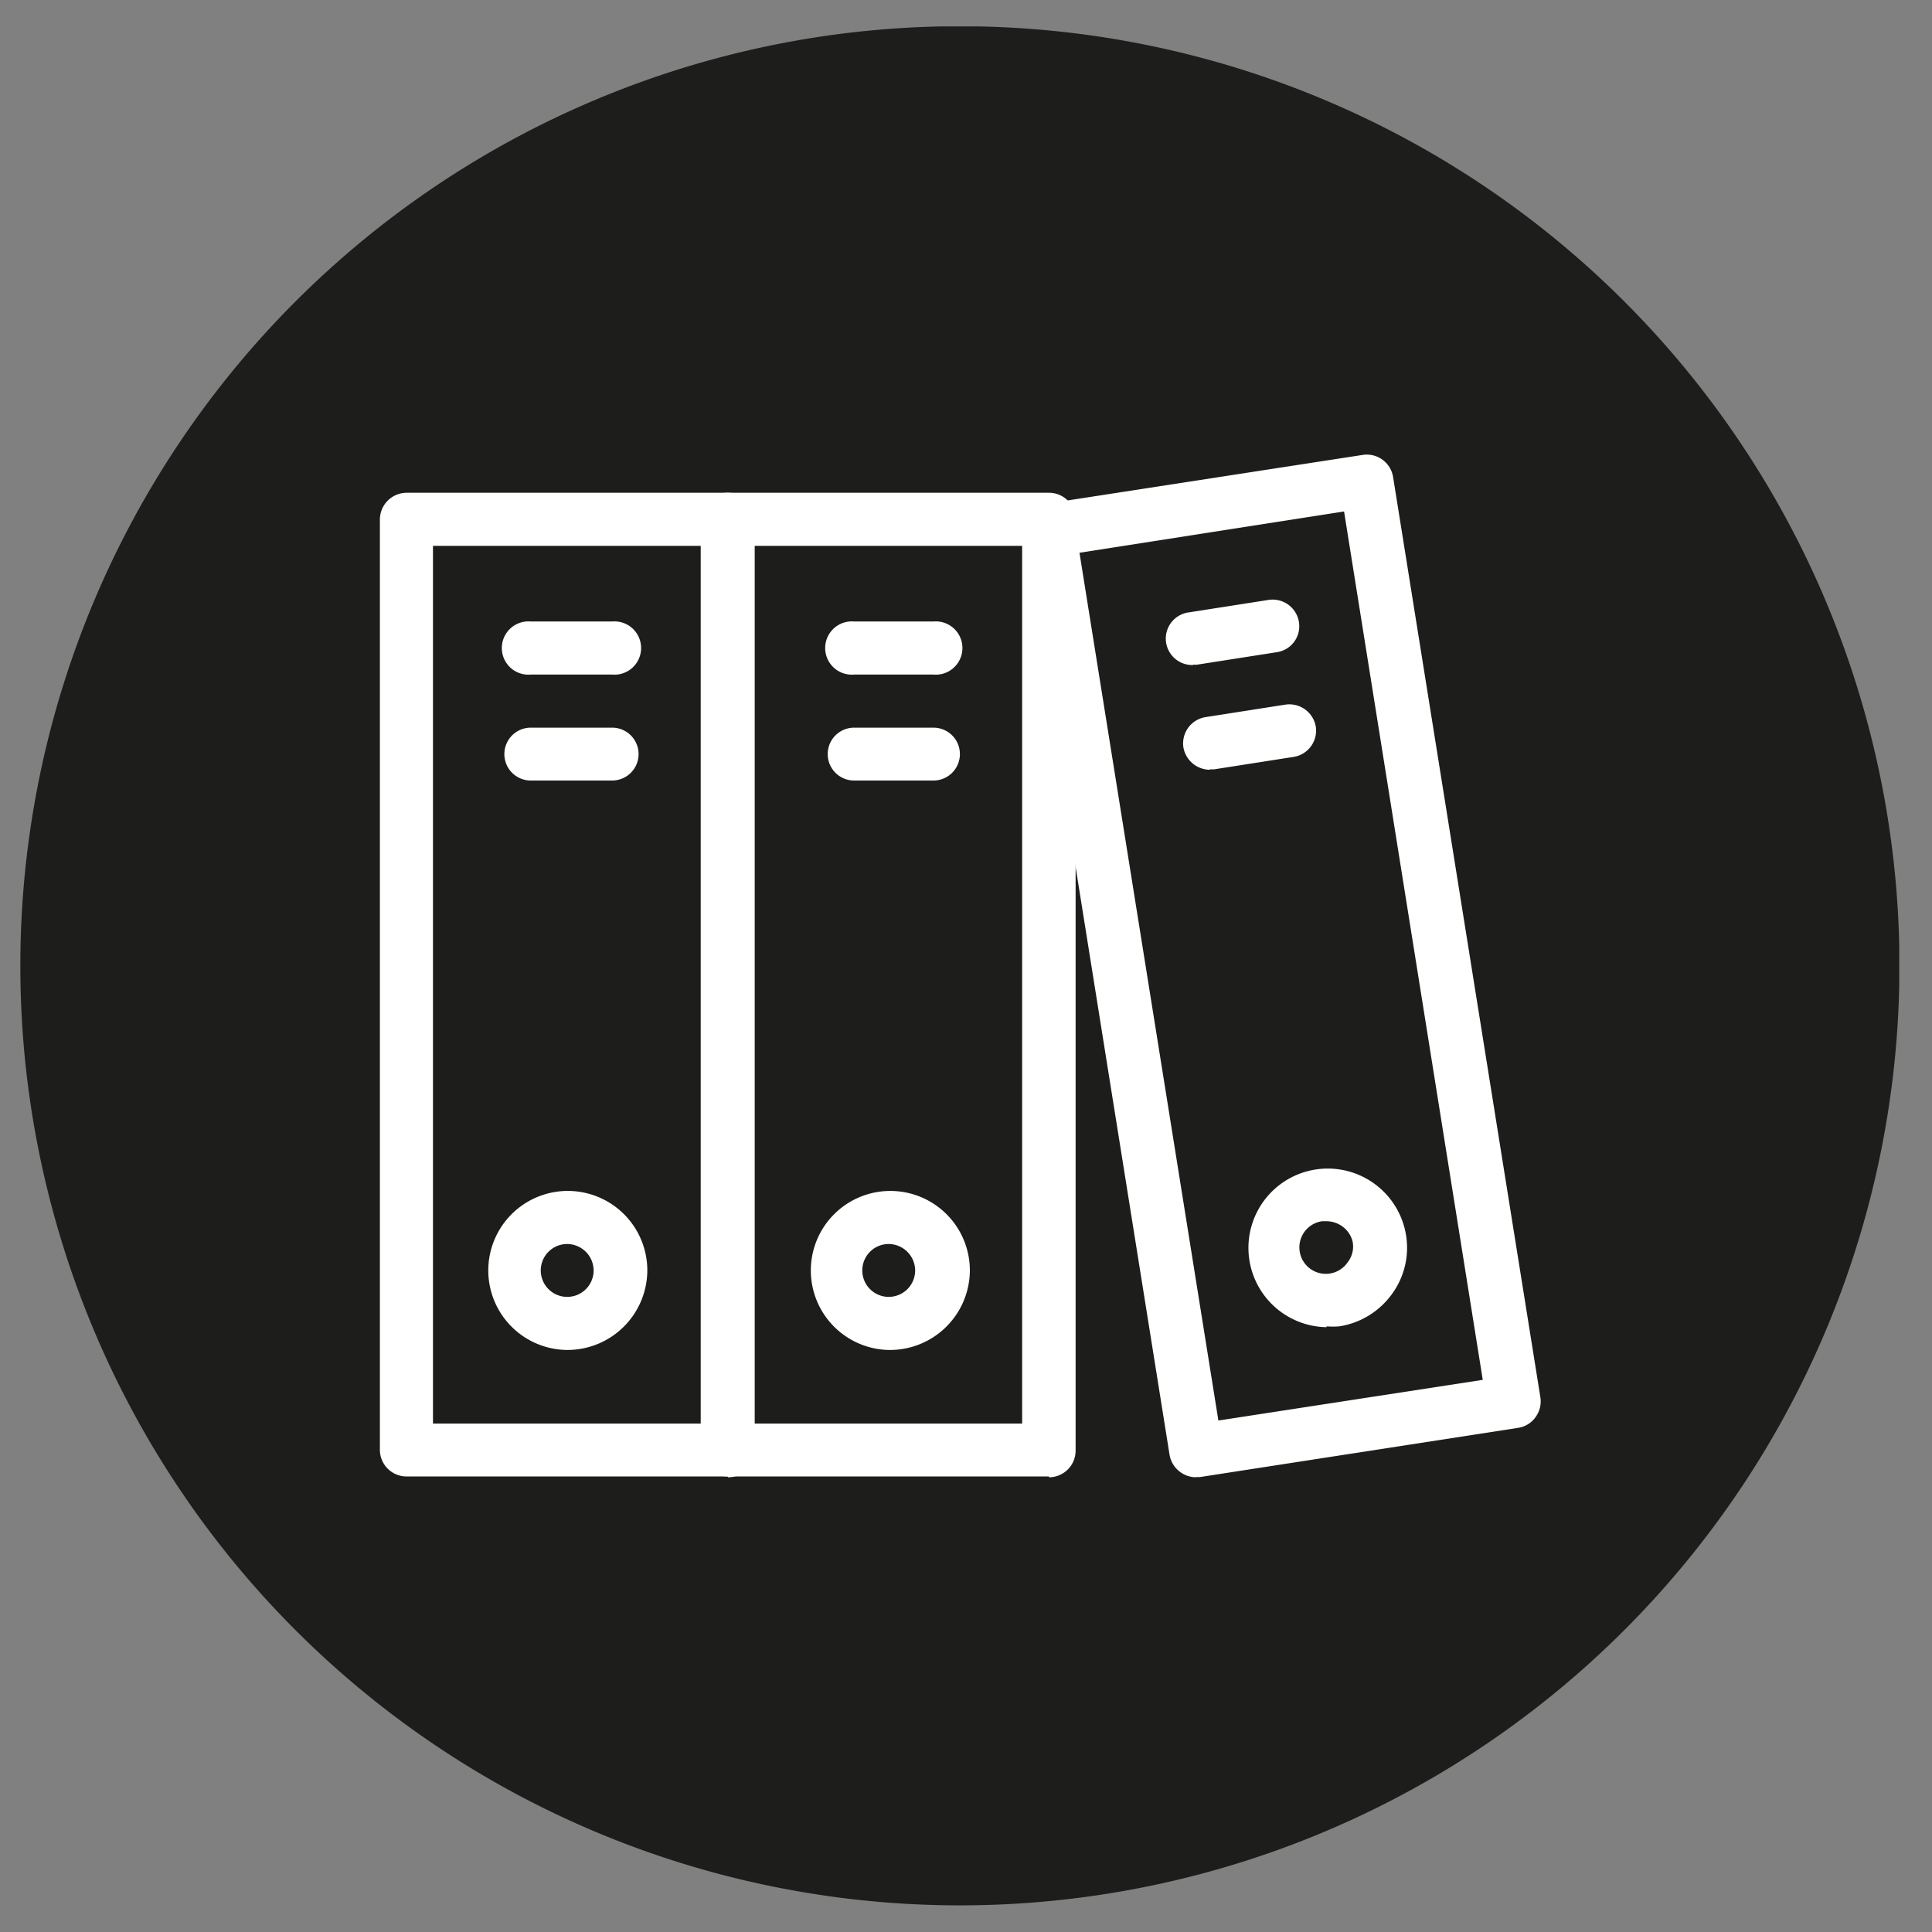 <svg id="Calque_1" data-name="Calque 1" xmlns="http://www.w3.org/2000/svg" xmlns:xlink="http://www.w3.org/1999/xlink" viewBox="0 0 95 95"><rect x="0" y="0" width="95" height="95" fill="#808080" stroke="none"/><defs><style>.cls-1{fill:none;}.cls-2{clip-path:url(#clip-path);}.cls-3{fill:#1d1d1b;}.cls-4{fill:#fff;}</style><clipPath id="clip-path"><rect class="cls-1" x="1" y="1.3" width="92.39" height="92.39"/></clipPath></defs><g class="cls-2"><path class="cls-3" d="M47.2,93.69A46.2,46.2,0,1,0,1,47.5,46.2,46.2,0,0,0,47.2,93.69"/><path class="cls-4" d="M21.29,70H34.46V26.84H21.29Zm14.49,2.6H20a1.31,1.31,0,0,1-1.32-1.3V25.54A1.32,1.32,0,0,1,20,24.23h15.8a1.31,1.31,0,0,1,1.31,1.31v45.8a1.31,1.31,0,0,1-1.31,1.3"/><path class="cls-4" d="M27.88,61.17a1.3,1.3,0,1,0,1.31,1.3,1.31,1.31,0,0,0-1.31-1.3m0,5.21a3.91,3.91,0,1,1,3.95-3.91,3.93,3.93,0,0,1-3.95,3.91"/><path class="cls-4" d="M30.1,33.17h-4a1.31,1.31,0,1,1,0-2.61h4a1.31,1.31,0,1,1,0,2.61"/><path class="cls-4" d="M30.1,38.38h-4a1.3,1.3,0,1,1,0-2.6h4a1.3,1.3,0,1,1,0,2.6"/><path class="cls-4" d="M37.09,70H50.26V26.84H37.09Zm14.49,2.6H35.77a1.31,1.31,0,0,1-1.31-1.3V25.54a1.31,1.31,0,0,1,1.31-1.31H51.58a1.31,1.31,0,0,1,1.31,1.31v45.8a1.31,1.31,0,0,1-1.31,1.3"/><path class="cls-4" d="M43.68,61.17A1.3,1.3,0,1,0,45,62.47a1.31,1.31,0,0,0-1.31-1.3m0,5.21a3.91,3.91,0,1,1,4-3.91,3.93,3.93,0,0,1-4,3.91"/><path class="cls-4" d="M45.9,33.17H42a1.31,1.31,0,1,1,0-2.61H45.9a1.31,1.31,0,1,1,0,2.61"/><path class="cls-4" d="M45.9,38.38H42a1.3,1.3,0,1,1,0-2.6H45.9a1.3,1.3,0,1,1,0,2.6"/><path class="cls-4" d="M53.08,27.18l6.83,42.67,13-2L66.09,25.15Zm5.73,45.46a1.33,1.33,0,0,1-1.3-1.1L50.28,26.3a1.27,1.27,0,0,1,.23-1,1.32,1.32,0,0,1,.86-.52L67,22.37a1.31,1.31,0,0,1,1.5,1.08l7.24,45.24a1.3,1.3,0,0,1-.24,1,1.28,1.28,0,0,1-.85.52L59,72.63h-.21"/><path class="cls-4" d="M65.22,60.05l-.21,0a1.3,1.3,0,1,0,1.27,2,1.24,1.24,0,0,0,.23-1h0A1.3,1.3,0,0,0,66,60.3a1.36,1.36,0,0,0-.77-.25m0,5.21a3.9,3.9,0,1,1,3.91-4.51,3.85,3.85,0,0,1-.71,2.9,3.93,3.93,0,0,1-2.58,1.57,4.3,4.3,0,0,1-.62,0"/><path class="cls-4" d="M58.67,32.7a1.3,1.3,0,0,1-.2-2.59l3.9-.61a1.31,1.31,0,0,1,1.5,1.08,1.29,1.29,0,0,1-1.09,1.49l-3.9.61a.75.75,0,0,1-.21,0"/><path class="cls-4" d="M59.49,37.85a1.33,1.33,0,0,1-1.3-1.1,1.31,1.31,0,0,1,1.1-1.49l3.9-.61a1.32,1.32,0,0,1,1.51,1.08,1.31,1.31,0,0,1-1.1,1.49l-3.9.61-.21,0"/></g></svg>